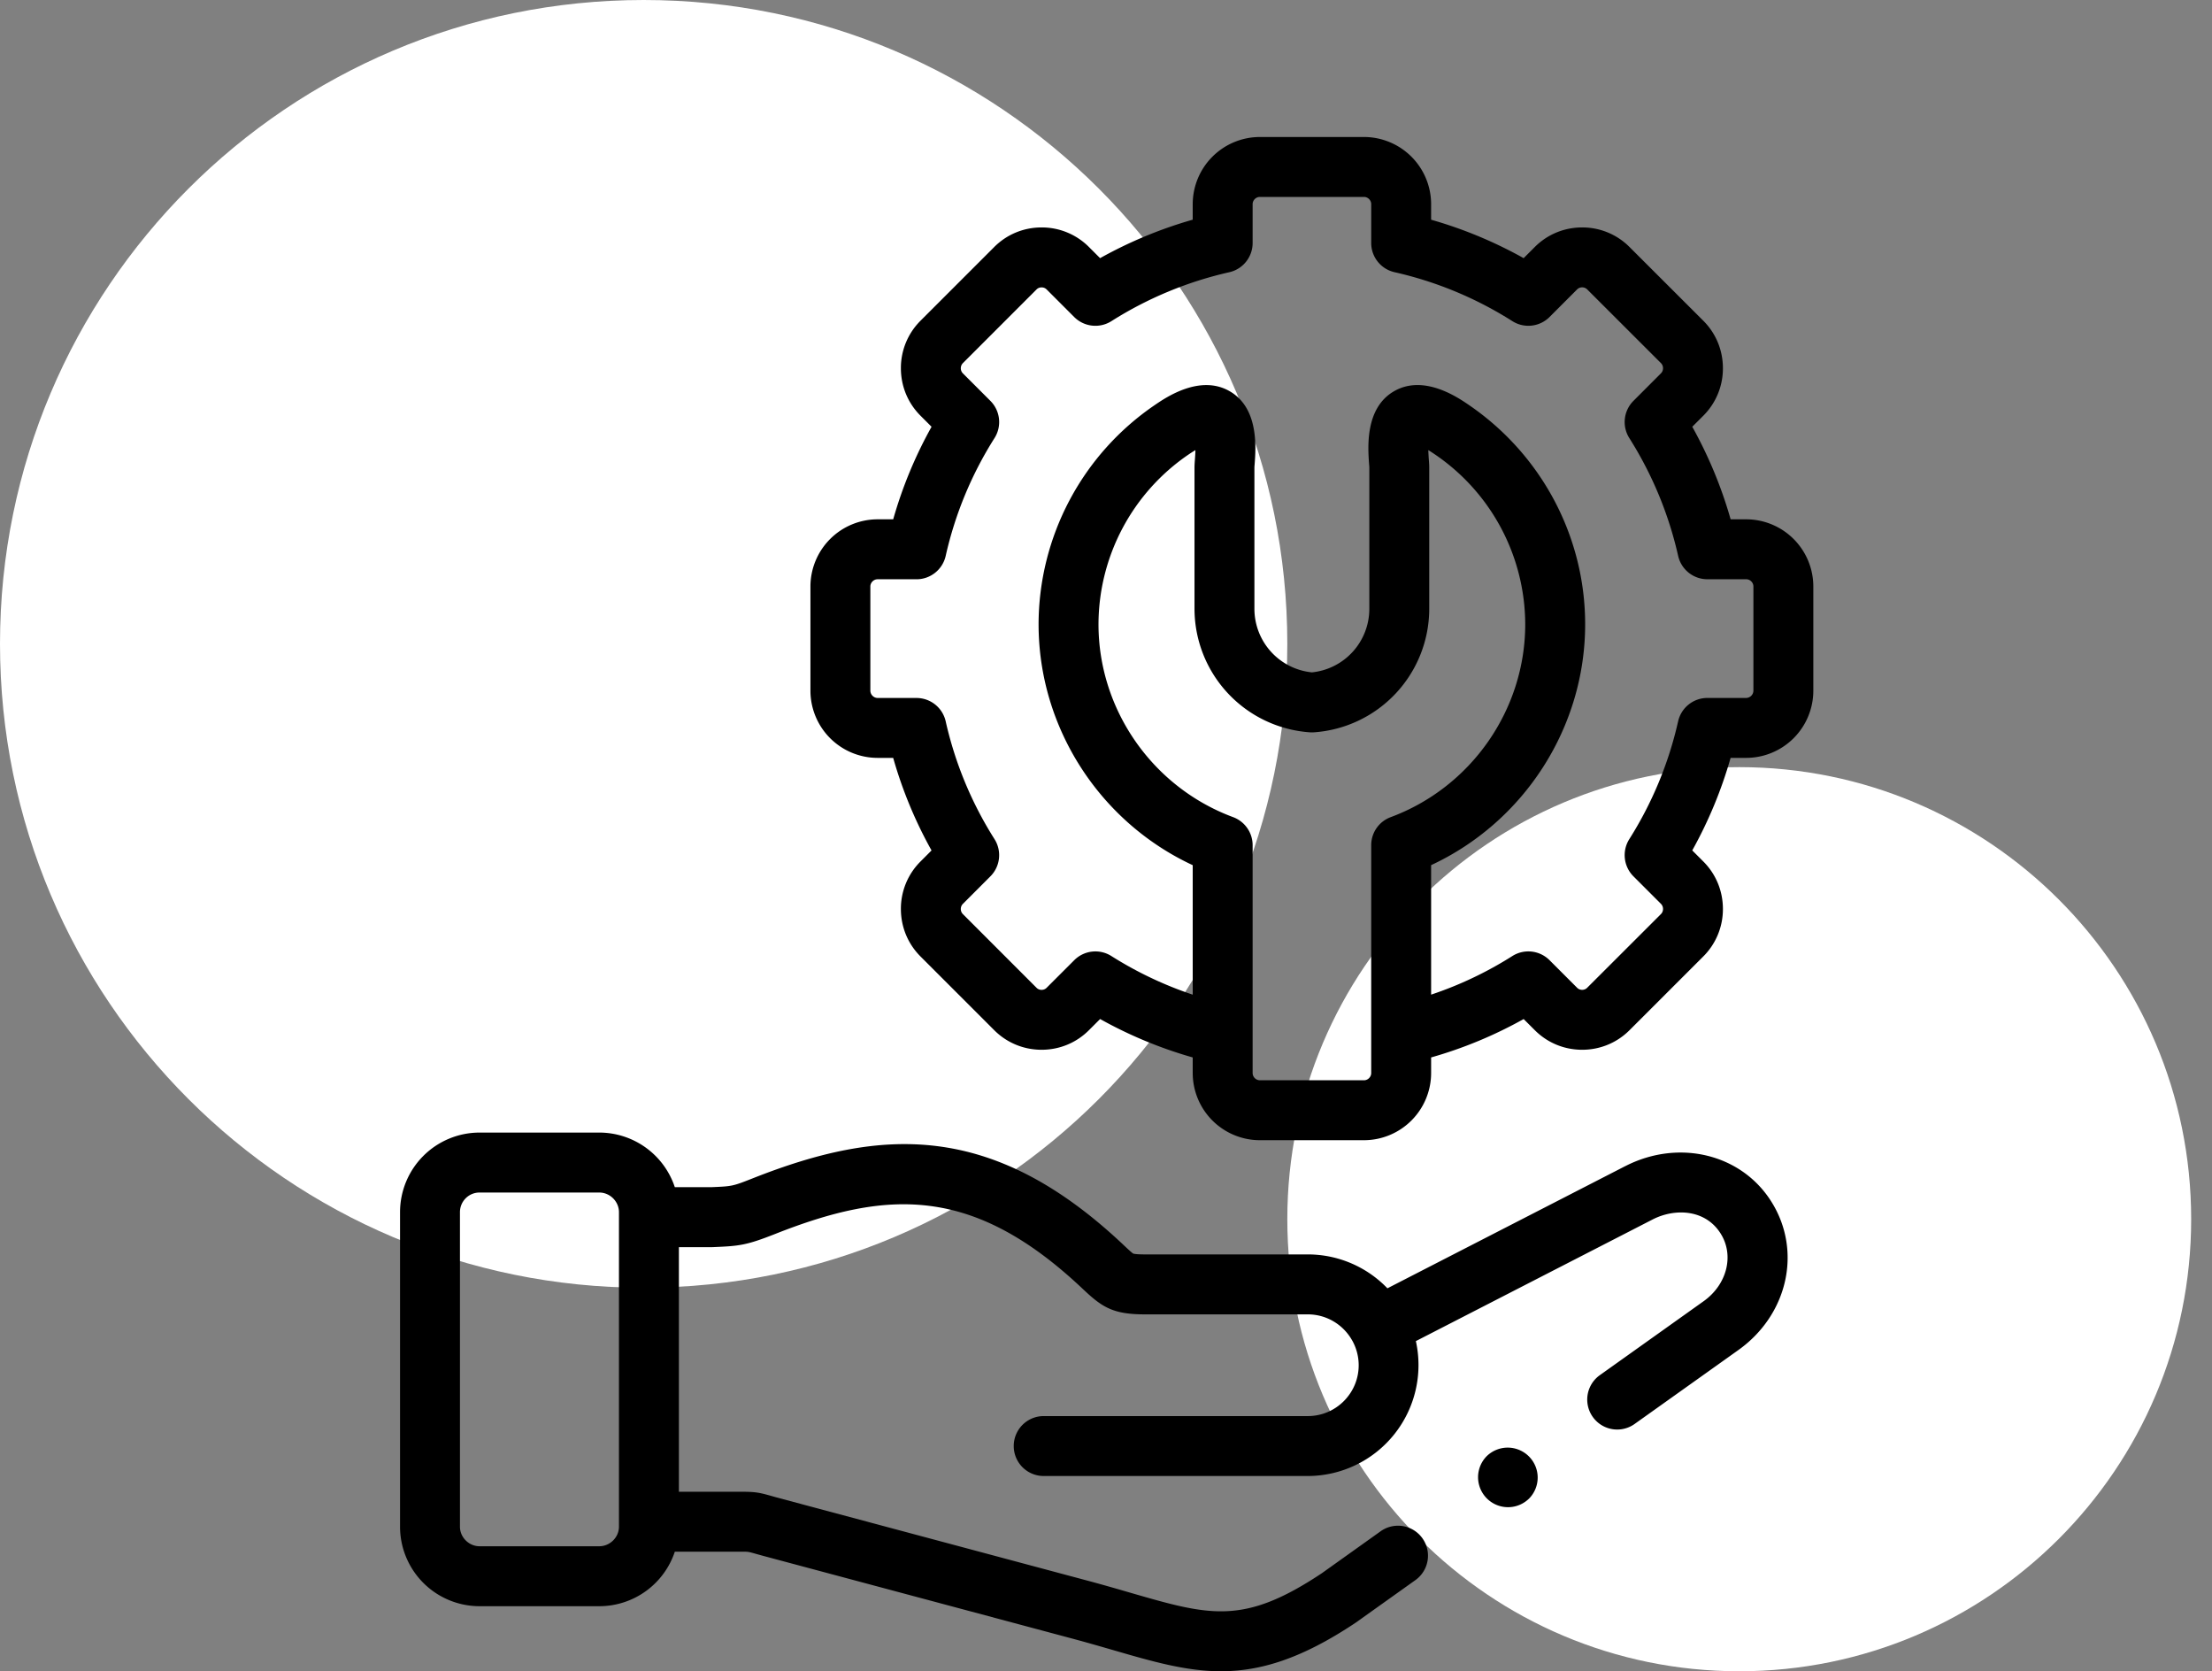 <svg width="94" height="71" fill="none" xmlns="http://www.w3.org/2000/svg"><rect width="100%" height="100%" fill="#808080" stroke="none"/><path d="M27.352 54.705c15.107 0 27.353-12.246 27.353-27.352C54.705 12.245 42.459 0 27.353 0 12.245 0 0 12.246 0 27.352 0 42.46 12.246 54.706 27.352 54.706ZM73.91 71c10.607 0 19.205-8.598 19.205-19.205 0-10.607-8.598-19.205-19.205-19.205-10.607 0-19.205 8.598-19.205 19.205C54.705 62.402 63.303 71 73.91 71Z" fill="#fff"/><path d="M74.204 22.062h-.66a18.438 18.438 0 0 0-1.63-3.932l.47-.47a2.832 2.832 0 0 0 .832-2.017c0-.764-.295-1.48-.833-2.017l-3.13-3.126a2.827 2.827 0 0 0-2.019-.838c-.765 0-1.482.298-2.017.836l-.469.469a18.367 18.367 0 0 0-3.932-1.633v-.66a2.857 2.857 0 0 0-2.854-2.854h-4.424a2.857 2.857 0 0 0-2.853 2.853v.66a18.42 18.42 0 0 0-3.936 1.634l-.467-.467a2.827 2.827 0 0 0-2.02-.838c-.764 0-1.481.298-2.016.836l-3.129 3.128a2.832 2.832 0 0 0-.833 2.017c0 .764.296 1.48.833 2.017l.47.47a18.345 18.345 0 0 0-1.63 3.932h-.664a2.857 2.857 0 0 0-2.853 2.854v4.427a2.857 2.857 0 0 0 2.853 2.854h.663a18.35 18.35 0 0 0 1.63 3.932l-.469.47a2.832 2.832 0 0 0-.833 2.017c0 .763.296 1.48.833 2.017l3.126 3.125c.538.541 1.255.839 2.02.839.765 0 1.482-.298 2.017-.836l.47-.47a18.338 18.338 0 0 0 3.935 1.632v.663a2.857 2.857 0 0 0 2.853 2.853h4.424a2.857 2.857 0 0 0 2.854-2.853v-.663a18.271 18.271 0 0 0 3.932-1.631l.467.466c.537.541 1.254.839 2.02.839.764 0 1.481-.298 2.016-.835l3.132-3.13a2.833 2.833 0 0 0 .833-2.017c0-.763-.295-1.48-.833-2.017l-.47-.47a18.438 18.438 0 0 0 1.63-3.931h.66a2.857 2.857 0 0 0 2.855-2.854v-4.427a2.857 2.857 0 0 0-2.854-2.854ZM58.27 45.585c0 .167-.14.308-.308.308h-4.424a.312.312 0 0 1-.307-.308V35.907c0-.532-.331-1.008-.83-1.193-3.421-1.269-5.72-4.561-5.72-8.193a8.749 8.749 0 0 1 3.833-7.216c.108-.073.203-.133.286-.182a8.607 8.607 0 0 1-.022.404c-.01.13-.017.232-.017.333v6.008a5.267 5.267 0 0 0 4.905 5.243c.056.004.112.004.169 0a5.265 5.265 0 0 0 4.901-5.243V19.86c0-.1-.007-.202-.017-.33-.006-.083-.017-.241-.022-.408a8.749 8.749 0 0 1 4.118 7.399c0 3.631-2.297 6.924-5.715 8.193-.5.185-.83.66-.83 1.193V45.585Zm16.242-16.242a.316.316 0 0 1-.308.308h-1.649c-.595 0-1.11.412-1.242.992a15.922 15.922 0 0 1-2.075 5.006 1.273 1.273 0 0 0 .176 1.58l1.17 1.17a.306.306 0 0 1 .087.216c0 .049-.012.141-.087.216l-3.136 3.132a.297.297 0 0 1-.214.088.299.299 0 0 1-.216-.09l-1.17-1.17a1.273 1.273 0 0 0-1.581-.175 15.796 15.796 0 0 1-3.451 1.639v-5.501c3.95-1.838 6.546-5.843 6.546-10.233 0-3.72-1.848-7.203-4.943-9.318-.474-.324-1.915-1.31-3.176-.584-1.239.713-1.115 2.384-1.063 3.098.005.062.01.114.01.143v6.008a2.713 2.713 0 0 1-2.44 2.696 2.715 2.715 0 0 1-2.443-2.696V19.87c0-.038.005-.09.01-.153.053-.713.177-2.383-1.06-3.096-1.26-.727-2.704.259-3.179.583a11.293 11.293 0 0 0-4.943 9.318c0 4.39 2.598 8.396 6.55 10.233v5.501a15.881 15.881 0 0 1-3.456-1.64 1.27 1.27 0 0 0-1.58.177l-1.172 1.171a.296.296 0 0 1-.214.088.298.298 0 0 1-.217-.09l-3.128-3.129a.305.305 0 0 1-.088-.217c0-.048.012-.14.088-.216l1.169-1.17c.42-.42.494-1.077.176-1.58a15.844 15.844 0 0 1-2.075-5.004 1.273 1.273 0 0 0-1.242-.994h-1.653a.316.316 0 0 1-.307-.308v-4.428c0-.166.14-.307.307-.307h1.653c.596 0 1.111-.413 1.242-.994a15.836 15.836 0 0 1 2.075-5.005 1.273 1.273 0 0 0-.176-1.58l-1.17-1.17a.306.306 0 0 1-.087-.216c0-.048.012-.14.088-.217l3.131-3.131a.296.296 0 0 1 .214-.087c.058 0 .142.015.217.09l1.169 1.169a1.273 1.273 0 0 0 1.58.176 15.913 15.913 0 0 1 5.01-2.079c.58-.131.992-.647.992-1.242V8.673c0-.166.14-.307.308-.307h4.424c.166 0 .307.14.307.307v1.65c0 .595.412 1.11.993 1.241 1.778.402 3.462 1.101 5.004 2.078.503.32 1.16.247 1.582-.175l1.171-1.172a.297.297 0 0 1 .215-.087.3.3 0 0 1 .217.09l3.132 3.129a.305.305 0 0 1 .087.216c0 .049-.012.141-.088.217l-1.169 1.17a1.273 1.273 0 0 0-.176 1.58 15.92 15.92 0 0 1 2.076 5.006c.131.58.647.992 1.241.992h1.65c.166 0 .307.14.307.308v4.427ZM63.168 61.873a1.273 1.273 0 0 0 1.8 1.8l.004-.003a1.27 1.27 0 0 0-.002-1.799 1.275 1.275 0 0 0-1.802.002Z" fill="#000"/><path d="m69.065 49.541-10.106 5.19a4.694 4.694 0 0 0-3.385-1.44h-6.925c-.388 0-.482-.031-.489-.034-.056-.03-.233-.196-.376-.33l-.063-.06c-5.602-5.273-10.334-4.939-15.716-2.815-.87.344-.888.345-1.762.382l-1.566.001a3.386 3.386 0 0 0-3.209-2.32h-5.091A3.382 3.382 0 0 0 17 51.497V64.86a3.38 3.38 0 0 0 3.377 3.376h5.091a3.385 3.385 0 0 0 3.209-2.316h2.864c.253 0 .253 0 .547.082.107.03.237.067.405.112l13.175 3.525c.581.157 1.114.311 1.629.46 1.688.49 3.107.9 4.586.9 1.671 0 3.419-.524 5.717-2.056l.033-.023 2.516-1.793a1.273 1.273 0 1 0-1.479-2.074l-2.498 1.782c-3.336 2.219-4.752 1.809-8.167.82-.526-.153-1.07-.31-1.676-.474l-13.175-3.525a30.171 30.171 0 0 1-.375-.104c-.48-.135-.66-.178-1.238-.178H28.85v-10.39h1.375l.055-.002.073-.003c1.067-.046 1.365-.075 2.588-.557 4.726-1.866 8.375-2.087 13.038 2.303l.063.059c.797.749 1.256 1.054 2.608 1.054h6.925c.813 0 1.521.45 1.89 1.115l.013.022c.165.305.26.654.26 1.025 0 1.19-.97 2.159-2.163 2.159H44.352a1.273 1.273 0 0 0 0 2.546h11.222a4.712 4.712 0 0 0 4.594-5.731l10.06-5.167c.953-.489 2.255-.436 2.901.613.572.924.257 2.153-.731 2.858l-4.413 3.143a1.273 1.273 0 0 0 1.477 2.074l4.413-3.143c2.096-1.495 2.706-4.19 1.42-6.27-1.264-2.052-3.942-2.714-6.23-1.54ZM26.303 64.859c0 .45-.382.83-.835.83h-5.091c-.45 0-.831-.38-.831-.83V51.496c0-.46.373-.834.83-.834h5.092c.453 0 .835.382.835.834V64.86Z" fill="#000"/></svg>